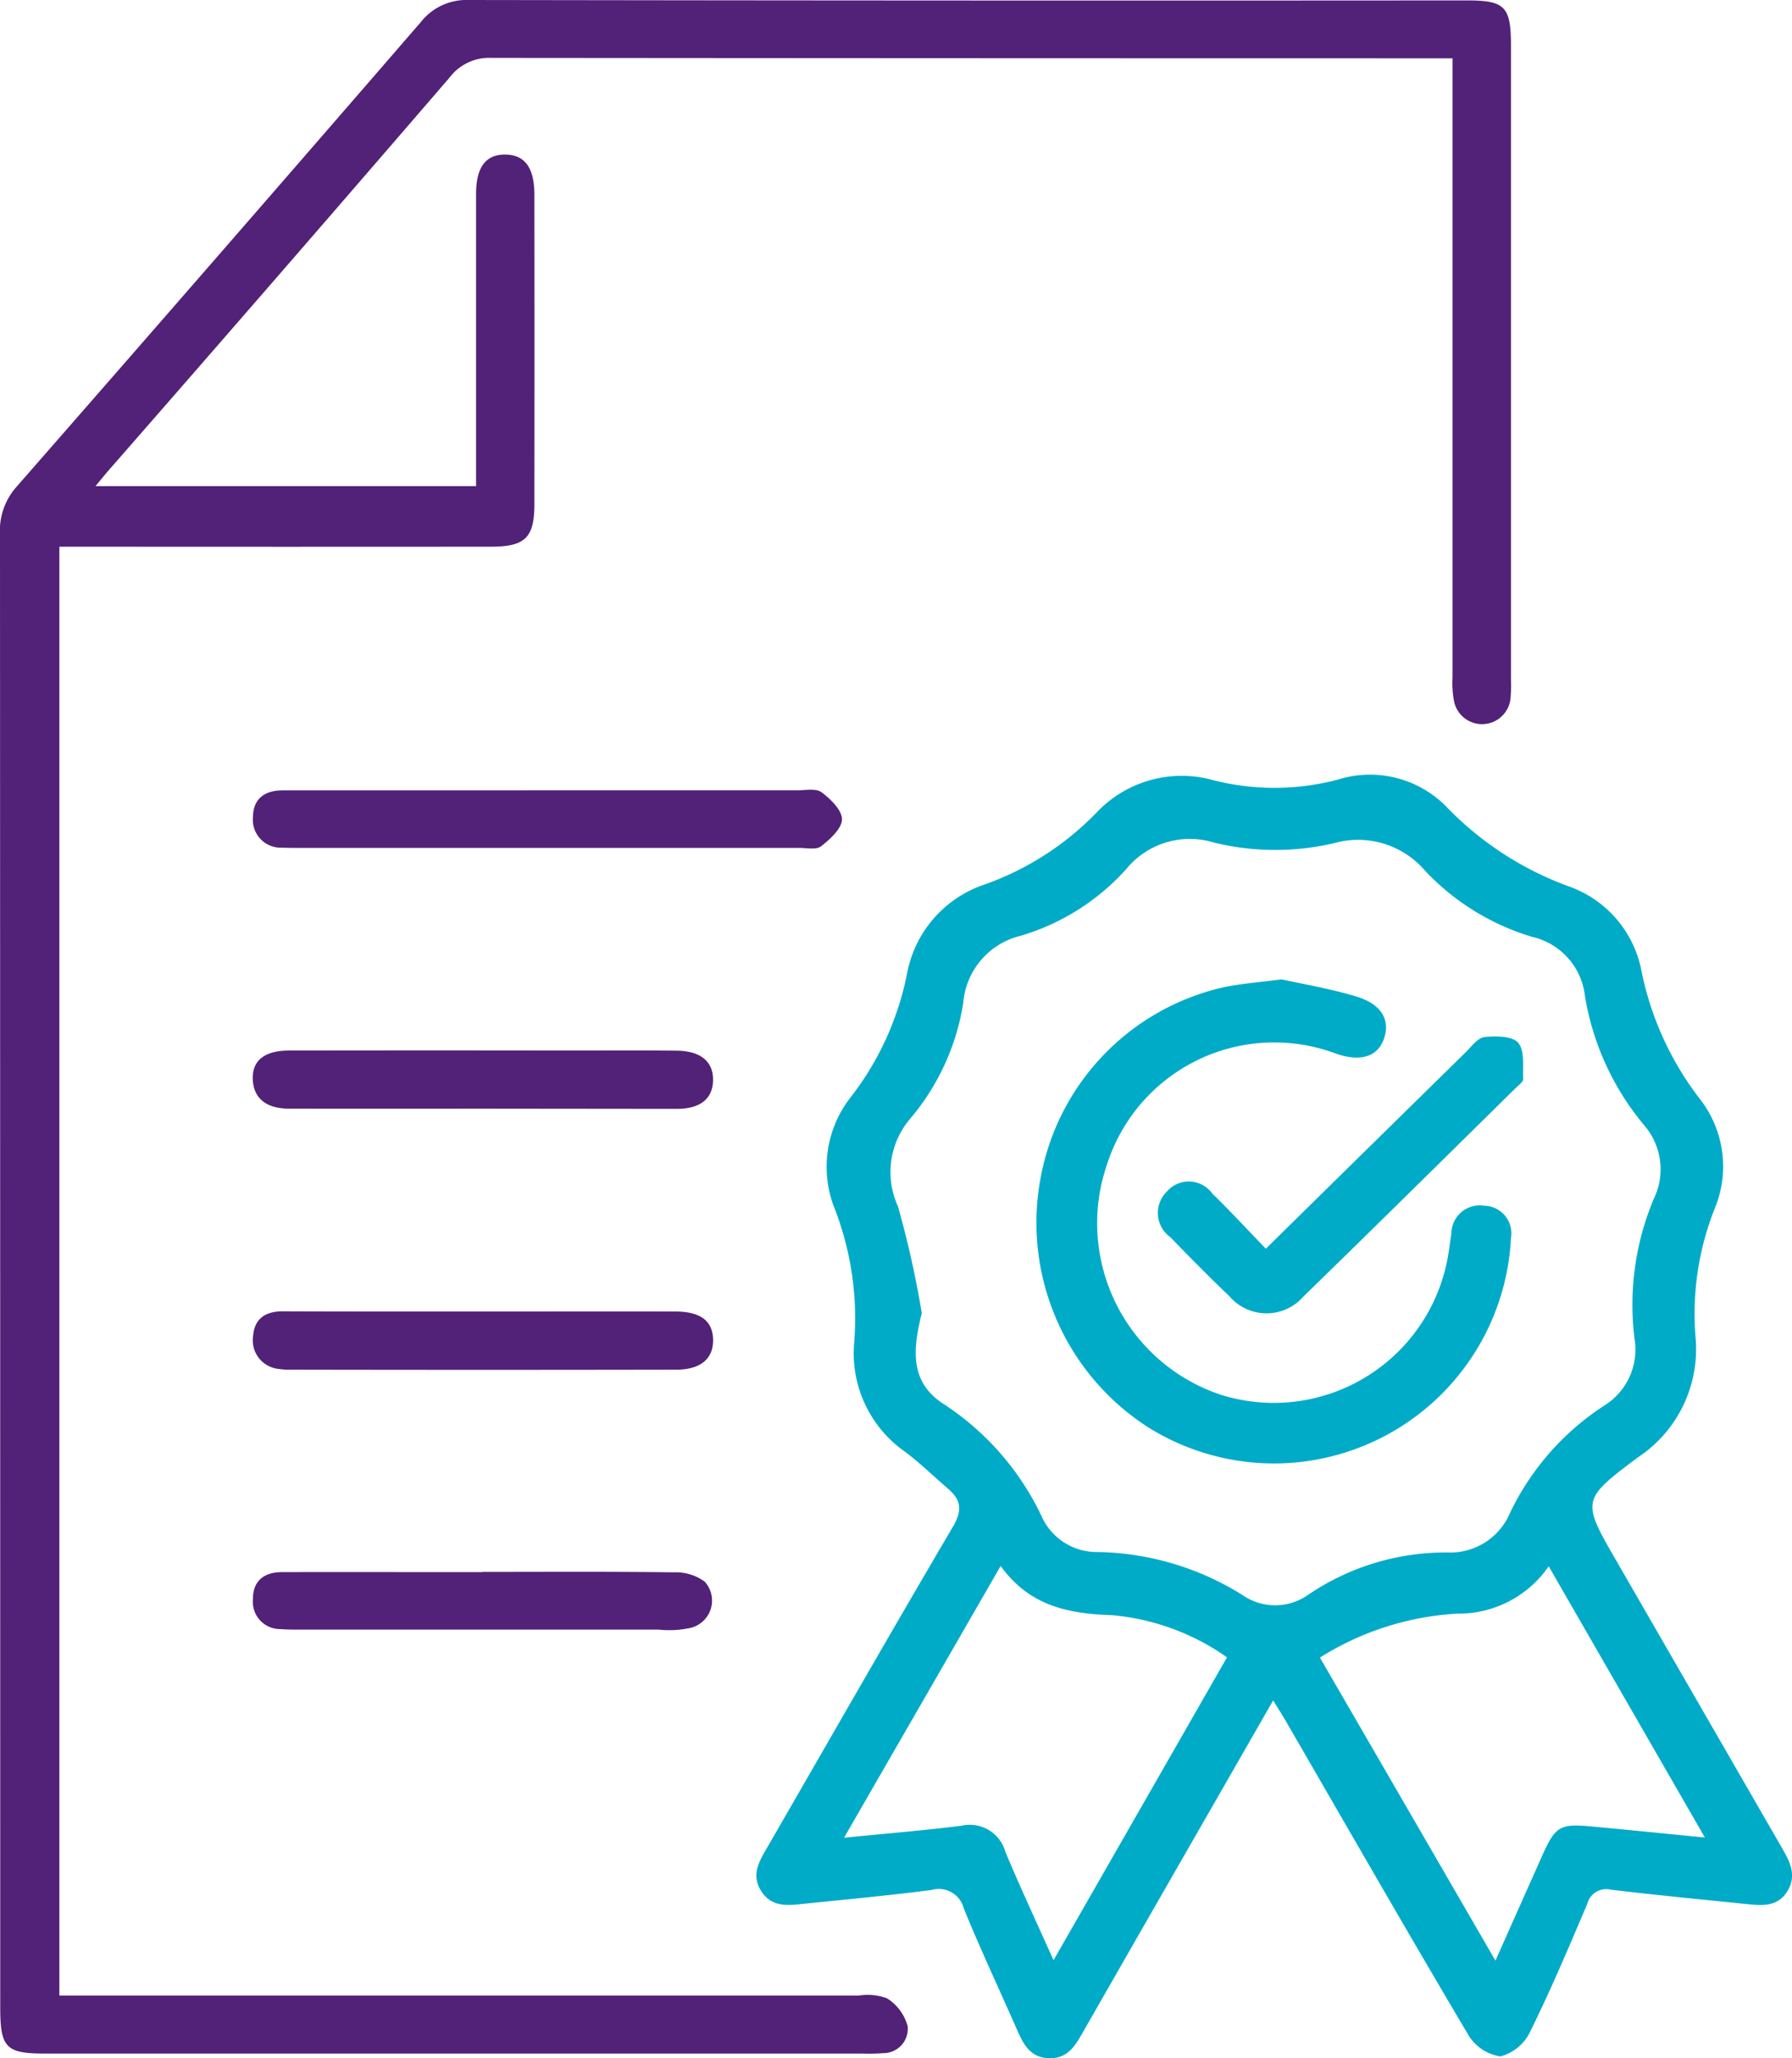 <svg xmlns="http://www.w3.org/2000/svg" width="82.497" height="94.721" viewBox="0 0 82.497 94.721">
  <g id="Page-1" transform="translate(-0.225 -0.056)">
    <g id="Achievement">
      <path id="Path" d="M67.094,2.739H65.786q-21.462,0-42.928-.019a2.286,2.286,0,0,0-1.933.9q-7.8,9.05-15.672,18.05c-.181.206-.35.419-.633.758H22.142V21.344q0-6.183,0-12.369c0-1.231.453-1.819,1.353-1.806s1.331.617,1.331,1.85q.008,7.121,0,14.239c0,1.536-.422,1.956-1.994,1.956q-9.3.008-18.606,0H2.958V91.892H4.3q17.721,0,35.444,0a2.594,2.594,0,0,1,1.317.125,2.2,2.2,0,0,1,.95,1.286,1.123,1.123,0,0,1-1.131,1.236,8.708,8.708,0,0,1-.933.019H2.319C.5,94.561.236,94.3.236,92.436q0-33.883-.011-67.769a3.034,3.034,0,0,1,.733-2.178Q10.3,11.814,19.586,1.086A2.677,2.677,0,0,1,21.811.056Q44.782.093,67.753.075c1.756,0,2.031.283,2.031,2.072V31.356a6.882,6.882,0,0,1-.019.831,1.317,1.317,0,0,1-2.594.175,4.528,4.528,0,0,1-.078-1.133q0-13.567,0-27.131C67.094,3.692,67.094,3.286,67.094,2.739Z" fill="#522178"/>
      <path id="Shape" d="M58.836,78.308c-1.733,3.022-3.422,5.961-5.108,8.9q-1.808,3.15-3.614,6.306c-.367.639-.708,1.292-1.608,1.258s-1.192-.7-1.492-1.381c-.806-1.836-1.664-3.653-2.419-5.508a1.188,1.188,0,0,0-1.481-.853c-1.956.253-3.922.436-5.886.636-.728.075-1.472.178-1.958-.583s-.086-1.383.283-2.022c2.839-4.914,5.653-9.842,8.533-14.733.444-.753.4-1.236-.214-1.761-.656-.564-1.278-1.169-1.967-1.692a5.53,5.53,0,0,1-2.356-5.039,14,14,0,0,0-.878-6.106,5.192,5.192,0,0,1,.744-5.217,13.554,13.554,0,0,0,2.558-5.608,5.362,5.362,0,0,1,3.569-4.142,13.4,13.4,0,0,0,5.183-3.333,5.391,5.391,0,0,1,5.361-1.469,11.434,11.434,0,0,0,5.744-.033,4.927,4.927,0,0,1,5.072,1.347,14.919,14.919,0,0,0,5.525,3.564A5.154,5.154,0,0,1,75.8,44.775a14.234,14.234,0,0,0,2.639,5.8,5.046,5.046,0,0,1,.717,5.117,13.139,13.139,0,0,0-.875,5.9,5.965,5.965,0,0,1-2.65,5.528c-2.617,1.958-2.594,1.992-.983,4.783q3.787,6.563,7.575,13.128c.372.644.742,1.286.3,2.031-.456.775-1.208.686-1.942.611-2.067-.211-4.133-.408-6.2-.656a.9.9,0,0,0-1.086.658c-.839,1.972-1.675,3.95-2.625,5.872a2.124,2.124,0,0,1-1.367,1.142,2.077,2.077,0,0,1-1.481-.986c-2.806-4.733-5.542-9.506-8.3-14.267C59.325,79.083,59.1,78.739,58.836,78.308ZM42.661,60.483c-.389,1.586-.6,3.133.975,4.164a12.617,12.617,0,0,1,4.531,5.164,2.776,2.776,0,0,0,2.564,1.667,12.959,12.959,0,0,1,6.686,1.975,2.634,2.634,0,0,0,3.042-.014A11.261,11.261,0,0,1,66.919,71.5a2.979,2.979,0,0,0,2.811-1.8,12.131,12.131,0,0,1,4.319-4.942,3.037,3.037,0,0,0,1.422-3.111,12.6,12.6,0,0,1,.881-6.408,3.1,3.1,0,0,0-.442-3.408,12.4,12.4,0,0,1-2.725-5.972,3.145,3.145,0,0,0-2.4-2.683A11.128,11.128,0,0,1,65.806,40.1a4.052,4.052,0,0,0-4.147-1.247,11.885,11.885,0,0,1-5.556-.025,3.774,3.774,0,0,0-4.025,1.217,10.553,10.553,0,0,1-4.858,3.072,3.467,3.467,0,0,0-2.65,3.081,10.833,10.833,0,0,1-2.428,5.322,3.779,3.779,0,0,0-.578,4.053A45.63,45.63,0,0,1,42.661,60.483Zm26.408,29.8c.767-1.719,1.453-3.264,2.142-4.806.614-1.378.817-1.506,2.283-1.369,1.667.153,3.331.325,5.217.508-2.458-4.267-4.792-8.317-7.189-12.481A5.038,5.038,0,0,1,67.3,74.314a13.273,13.273,0,0,0-6.311,2.022C63.656,80.936,66.306,85.511,69.069,90.281Zm-20.344-.019c2.719-4.744,5.35-9.336,7.986-13.939A10.826,10.826,0,0,0,51.4,74.383c-1.969-.064-3.783-.414-5.108-2.264-2.419,4.2-4.764,8.264-7.211,12.508,1.975-.2,3.7-.336,5.411-.553a1.7,1.7,0,0,1,2.014,1.192C47.178,86.878,47.922,88.467,48.725,90.261Z" fill="#00abc8"/>
      <path id="Path-2" data-name="Path" d="M25.5,36.425q5.717,0,11.433,0c.381,0,.864-.1,1.117.092.414.311.942.825.936,1.247s-.547.911-.961,1.236c-.222.175-.669.075-1.014.075q-11.538,0-23.075,0c-.242,0-.486,0-.728-.011a1.282,1.282,0,0,1-1.336-1.411c.006-.847.547-1.225,1.364-1.225q4.054,0,8.108,0C22.725,36.425,24.111,36.428,25.5,36.425Z" fill="#522178"/>
      <path id="Path-3" data-name="Path" d="M22.481,60.411c2.942,0,5.883-.006,8.828,0,1.167,0,1.731.431,1.744,1.3s-.569,1.375-1.7,1.375q-8.879.017-17.756,0a2.664,2.664,0,0,1-.517-.031,1.325,1.325,0,0,1-1.2-1.542c.069-.8.592-1.111,1.358-1.111C16.319,60.414,19.4,60.411,22.481,60.411Z" fill="#522178"/>
      <path id="Path-4" data-name="Path" d="M22.461,51.075c-2.978,0-5.953.006-8.931,0-1.042,0-1.611-.467-1.667-1.3-.058-.886.506-1.372,1.653-1.375q6.6-.012,13.189,0c1.558,0,3.117-.011,4.672.006,1.119.011,1.7.514,1.675,1.389-.028.831-.592,1.286-1.658,1.289C28.414,51.081,25.436,51.075,22.461,51.075Z" fill="#522178"/>
      <path id="Path-5" data-name="Path" d="M22.436,72.394c2.942,0,5.881-.019,8.822.019a2.228,2.228,0,0,1,1.411.431A1.292,1.292,0,0,1,32,74.972a4.575,4.575,0,0,1-1.439.078q-8.2,0-16.4,0c-.344,0-.692,0-1.036-.025a1.257,1.257,0,0,1-1.256-1.372c-.006-.842.506-1.247,1.331-1.25,2.8-.006,5.6,0,8.406,0h.831A.01.01,0,0,1,22.436,72.394Z" fill="#522178"/>
      <path id="Path-6" data-name="Path" d="M59.228,45.125c.95.211,2.211.422,3.425.786,1.192.356,1.6,1.106,1.267,1.992-.3.794-1.089,1.025-2.194.639a8.086,8.086,0,0,0-10.533,5.083,8.319,8.319,0,0,0,5.242,10.619,8.139,8.139,0,0,0,10.419-6.211c.078-.408.128-.819.189-1.231a1.3,1.3,0,0,1,1.486-1.261,1.272,1.272,0,0,1,1.256,1.483A10.923,10.923,0,0,1,53.1,65.75,11.185,11.185,0,0,1,48.15,54.161a11.029,11.029,0,0,1,8.486-8.689C57.375,45.322,58.136,45.267,59.228,45.125Z" fill="#00abc8"/>
      <path id="Path-7" data-name="Path" d="M58.5,57.519c3.172-3.119,6.183-6.081,9.2-9.039.269-.264.556-.667.867-.7.522-.056,1.292-.047,1.553.267.306.369.2,1.094.225,1.669.005.125-.2.269-.322.389-3.258,3.206-6.508,6.422-9.786,9.608a2.251,2.251,0,0,1-3.417-.008c-.928-.883-1.828-1.8-2.719-2.717a1.372,1.372,0,0,1-.156-2.1,1.333,1.333,0,0,1,2.094.1C56.856,55.778,57.625,56.617,58.5,57.519Z" fill="#00abc8"/>
    </g>
  </g>
</svg>

